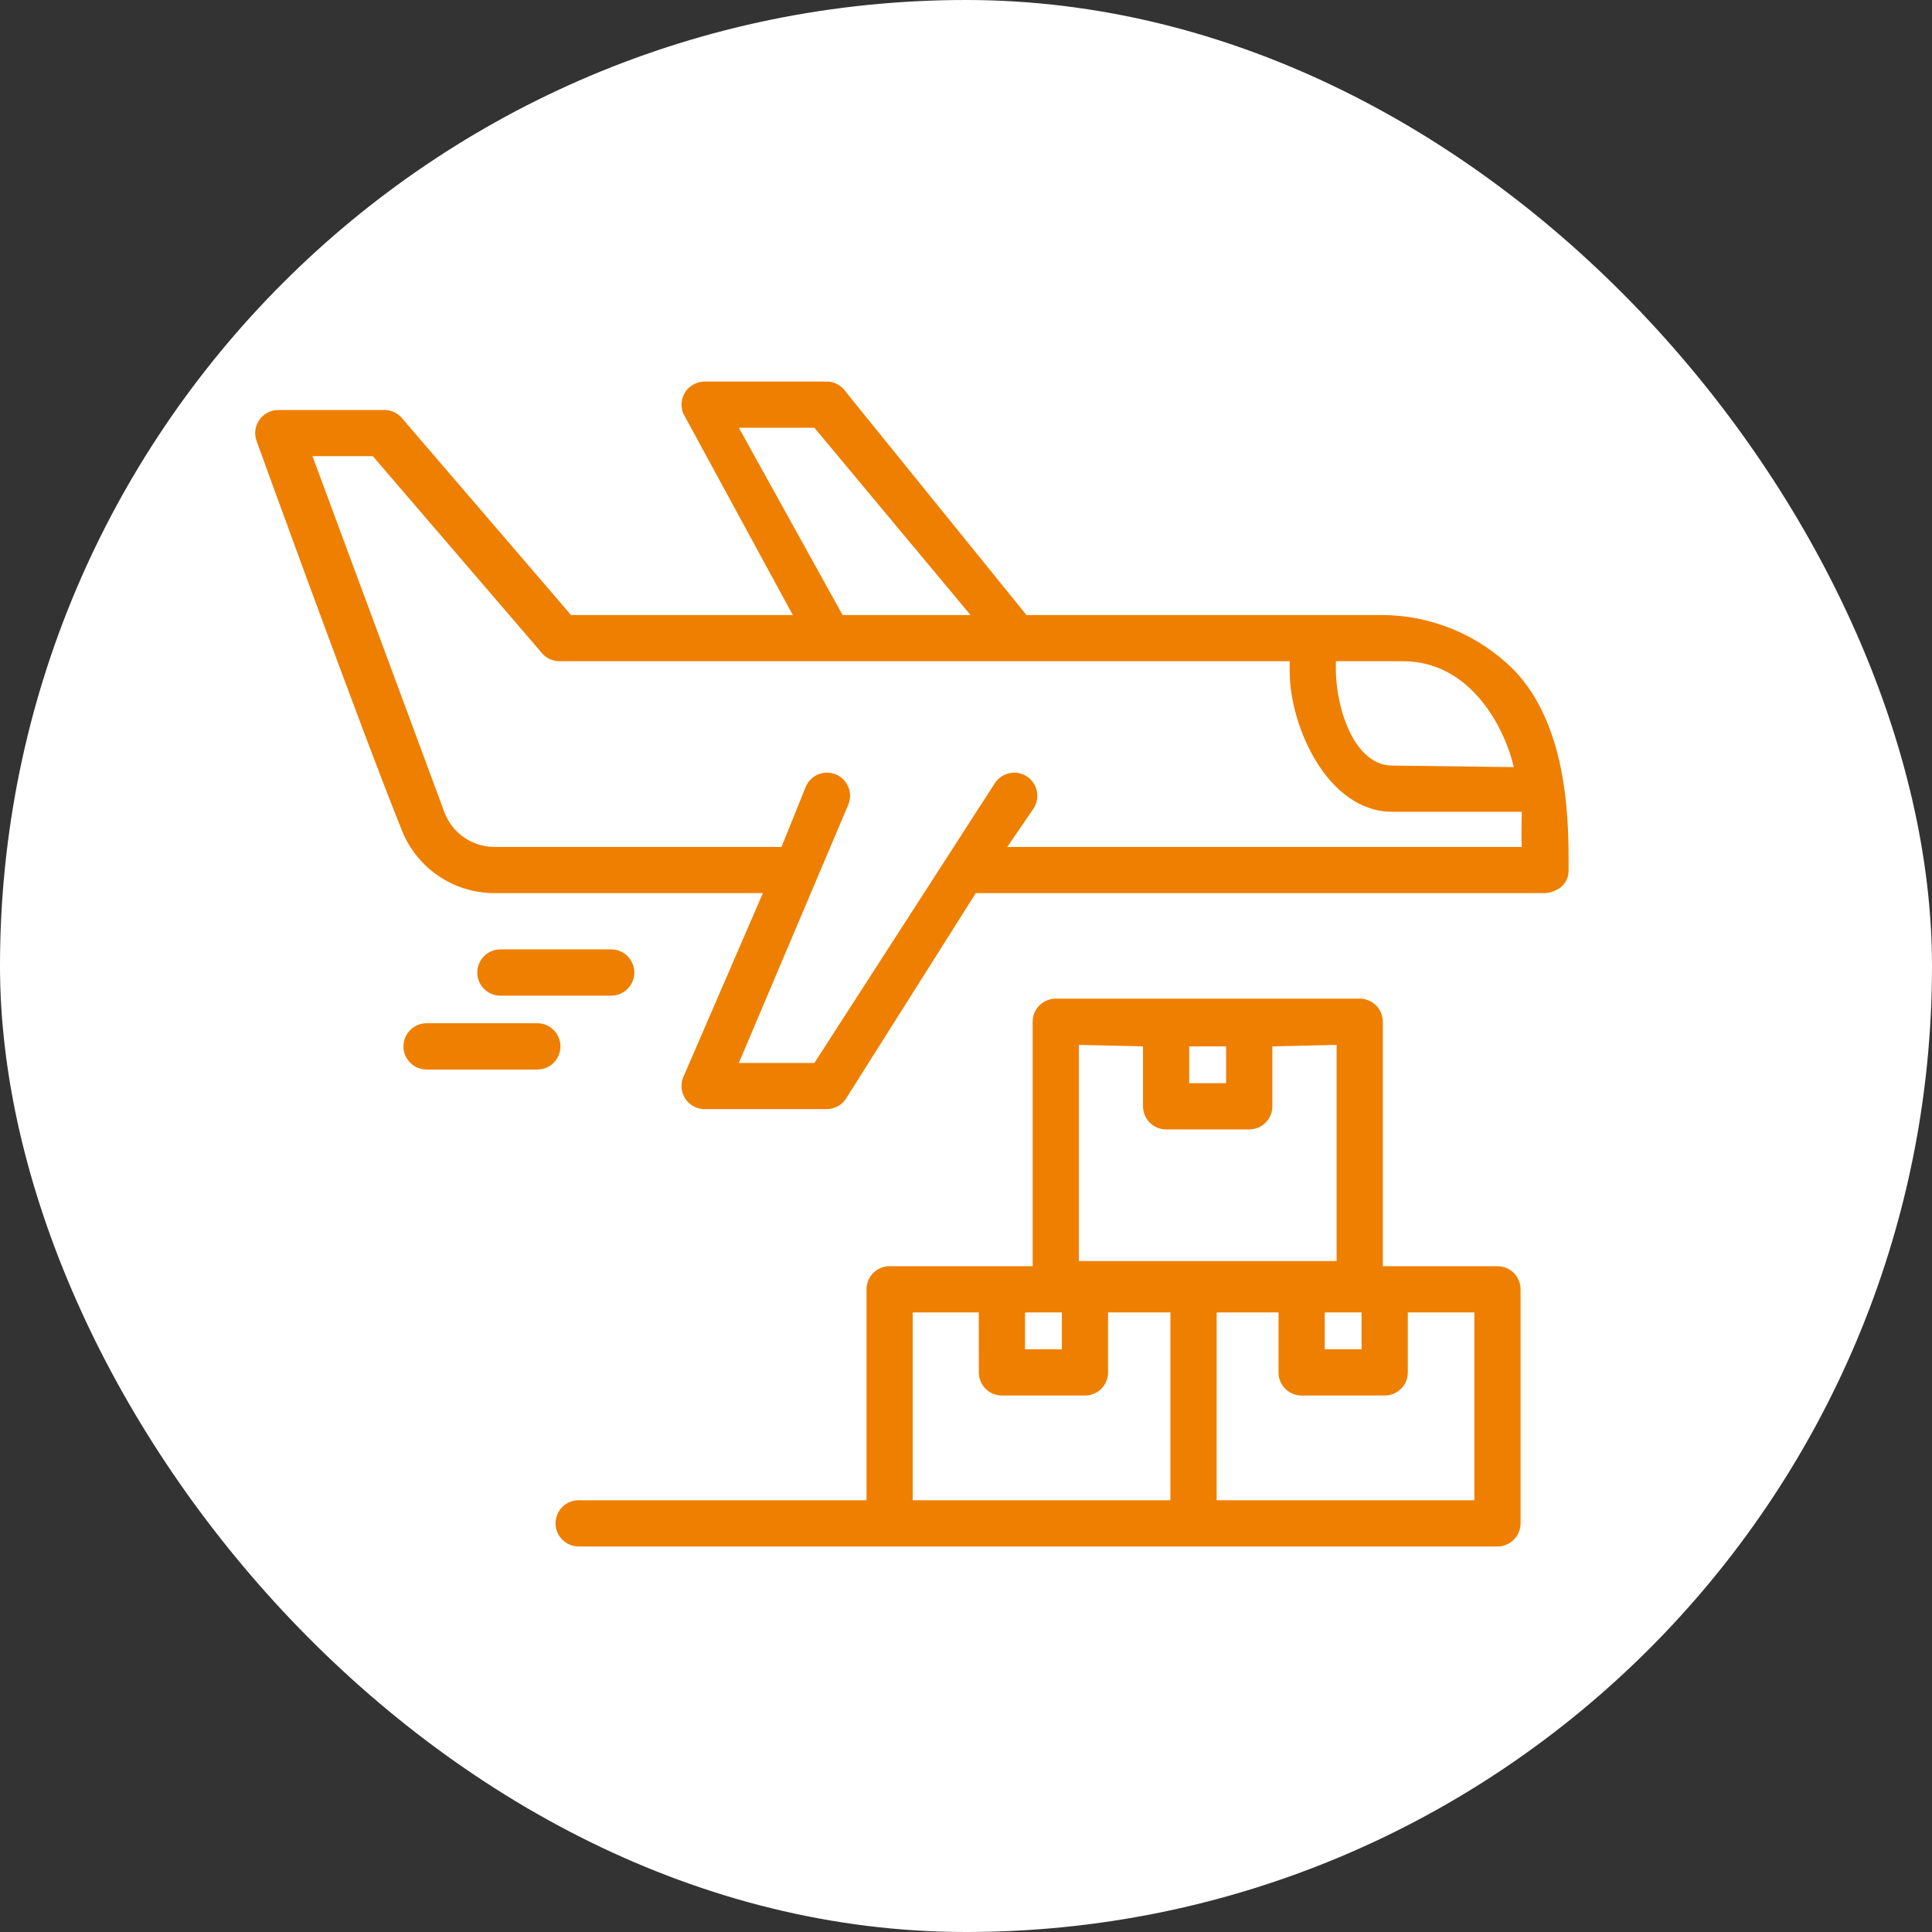 <svg width="68" height="68" viewBox="0 0 68 68" fill="none" xmlns="http://www.w3.org/2000/svg">
<rect x="0" y="0" width="68" height="68" fill="#333333" stroke="none"/>
<rect width="68" height="68" rx="34" fill="white"/>
<path fill-rule="evenodd" clip-rule="evenodd" d="M26.851 31.435L24.045 37.922C23.946 38.172 23.974 38.457 24.127 38.68C24.277 38.904 24.529 39.038 24.799 39.038H29.095C29.363 39.038 29.616 38.906 29.766 38.684L34.344 31.435H54.395C54.395 31.435 55.209 31.384 55.209 30.62V30.23C55.209 28.509 55.078 25.5 53.333 23.632C53.315 23.613 53.297 23.594 53.279 23.576C52.045 22.343 50.37 21.647 48.626 21.647H36.127L29.766 13.788C29.616 13.564 29.363 13.43 29.095 13.43H24.799C24.529 13.43 24.277 13.566 24.127 13.788C23.974 14.013 23.946 14.298 24.045 14.548L27.904 21.647H20.098L14.18 14.755C14.027 14.552 13.786 14.43 13.529 14.43H9.795C9.525 14.43 9.272 14.566 9.122 14.788C8.97 15.014 8.939 15.298 9.041 15.548C9.041 15.548 12.621 25.44 14.149 29.238C14.684 30.567 15.971 31.435 17.402 31.435L26.851 31.435ZM45.392 23.273H19.691C19.435 23.273 19.195 23.154 19.041 22.948L13.123 16.056H10.998L15.658 28.632C15.946 29.343 16.636 29.809 17.402 29.809H27.507L28.355 27.705C28.522 27.288 28.995 27.087 29.412 27.253C29.827 27.422 30.03 27.896 29.861 28.313L26.005 37.412H28.664L35.025 27.551C35.277 27.181 35.785 27.083 36.155 27.337C36.527 27.589 36.621 28.098 36.369 28.468L35.454 29.809H53.562C53.537 29.509 53.562 28.747 53.562 28.572H49C46.735 28.572 45.392 25.578 45.392 23.632L45.392 23.273ZM47.018 23.273V23.631C47.044 25 47.688 26.943 49 26.945L53.279 27C53 25.747 51.837 23.273 49.375 23.273H47.018ZM34.159 21.647L28.664 15.056H26.005L29.656 21.647H34.159Z" fill="#EE7F01"/>
<path fill-rule="evenodd" clip-rule="evenodd" d="M21.513 33.415H17.614C17.164 33.415 16.798 33.781 16.798 34.23C16.798 34.678 17.164 35.044 17.614 35.044H21.513C21.96 35.044 22.326 34.678 22.326 34.23C22.326 33.781 21.96 33.415 21.513 33.415Z" fill="#EE7F01"/>
<path fill-rule="evenodd" clip-rule="evenodd" d="M18.913 36.015H15.014C14.564 36.015 14.2 36.381 14.2 36.829C14.2 37.278 14.564 37.644 15.014 37.644H18.913C19.362 37.644 19.726 37.278 19.726 36.829C19.726 36.381 19.362 36.015 18.913 36.015Z" fill="#EE7F01"/>
<path fill-rule="evenodd" clip-rule="evenodd" d="M36.346 44.566H31.311C30.86 44.566 30.498 44.932 30.498 45.379V52.804H20.366C19.917 52.804 19.553 53.167 19.553 53.617C19.553 54.064 19.917 54.43 20.366 54.43H52.706C53.155 54.43 53.519 54.064 53.519 53.617V45.379C53.519 44.932 53.155 44.566 52.706 44.566H48.67V35.962C48.67 35.513 48.306 35.149 47.857 35.149H37.159C36.71 35.149 36.346 35.513 36.346 35.962L36.346 44.566ZM42.821 52.804H51.893V46.192H49.55V48.305C49.55 48.754 49.186 49.118 48.737 49.118H45.813C45.362 49.118 45 48.754 45 48.305V46.192H42.822L42.821 52.804ZM34.45 46.192H32.124V52.804H41.195V46.192H39V48.305C39 48.754 38.636 49.118 38.187 49.118H35.264C34.815 49.118 34.451 48.754 34.451 48.305L34.45 46.192ZM47.923 46.192V47.491H46.626V46.192H47.923ZM37.374 46.192V47.491H36.077V46.192H37.374ZM40.23 36.829L37.972 36.776V44.385H47.044V36.776L44.782 36.829V38.939C44.782 39.388 44.418 39.752 43.968 39.752H41.043C40.596 39.752 40.23 39.388 40.23 38.939L40.23 36.829ZM43.155 36.829V38.126H41.856V36.829H43.155Z" fill="#EE7F01"/>
</svg>
